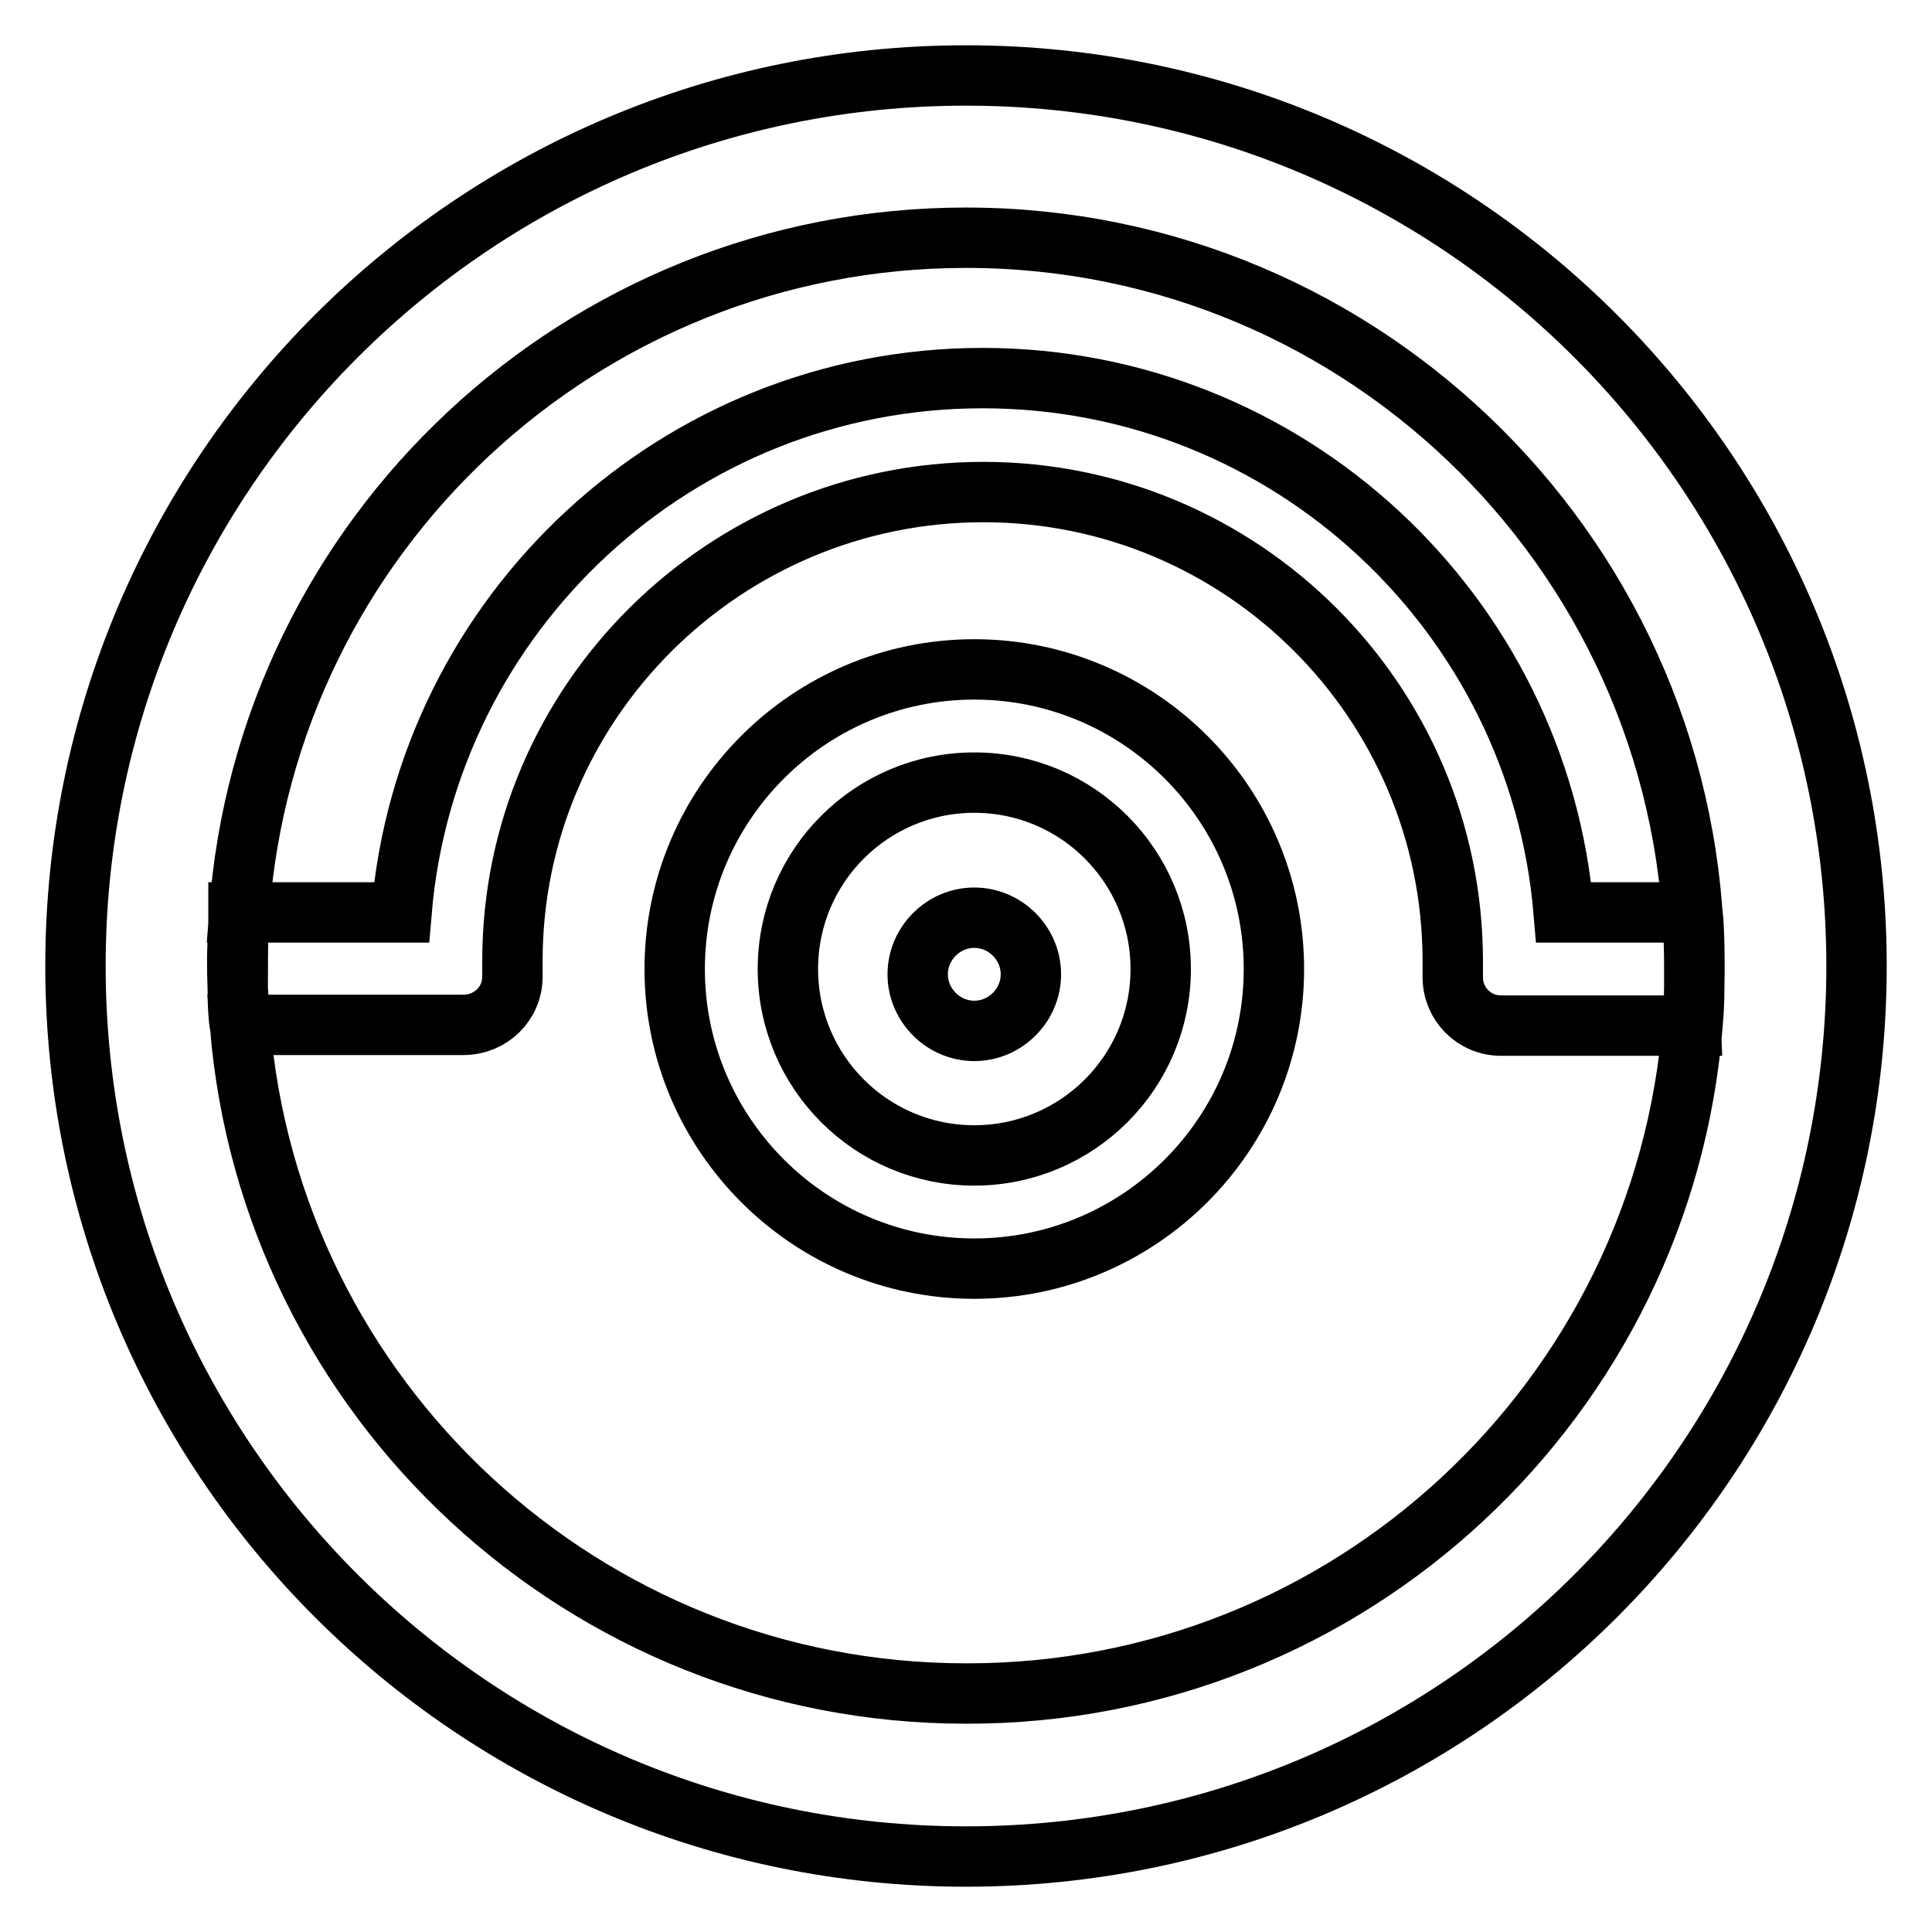 <?xml version="1.0" encoding="utf-8"?>
<!-- Svg Vector Icons : http://www.onlinewebfonts.com/icon -->
<!DOCTYPE svg PUBLIC "-//W3C//DTD SVG 1.1//EN" "http://www.w3.org/Graphics/SVG/1.1/DTD/svg11.dtd">
<svg version="1.1" xmlns="http://www.w3.org/2000/svg" xmlns:xlink="http://www.w3.org/1999/xlink" x="0px" y="0px" viewBox="0 0 256 256" enable-background="new 0 0 256 256" xml:space="preserve">
<g> <path stroke-width="8" fill-opacity="0" stroke="#000000"  d="M224.5,130.5c0,2.1-0.1,3.9-0.2,4.8C224.4,133.8,224.5,132.2,224.5,130.5z M31.8,135.9 c-0.1-1.7-0.2-3.3-0.3-5C31.5,133,31.6,134.9,31.8,135.9z M31.6,123.1c0-0.7,0.1-1.5,0.1-2.2h-0.1C31.6,121,31.6,121.9,31.6,123.1z  M128,246c-65.2,0-118-52.8-118-118C10,62.8,62.8,10,128,10c65.2,0,118,52.8,118,118C246,193.2,193.2,246,128,246z M224.5,130.5 c0-0.8,0-1.7,0-2.5c0-53.3-43.2-96.5-96.5-96.5c-50.9,0-92.7,39.4-96.3,89.4h21.5c3.3-39.6,36.5-70.8,77-70.8 c40.5,0,73.7,31.2,77,70.8h17C224.4,120.9,224.6,126.2,224.5,130.5L224.5,130.5z M224.3,135.4c0,0.2-0.1,0.4-0.1,0.5h-25.3 c-3.6,0-6.4-2.9-6.4-6.4l0,0c0-0.7,0-1.4,0-2.1c0-34.4-27.9-62.2-62.2-62.2S67.9,93,67.9,127.3c0,0.7,0,1.4,0,2.1 c0,3.6-2.9,6.4-6.5,6.4H31.8l0,0c4,49.6,45.6,88.6,96.2,88.6C178.8,224.5,220.5,185.3,224.3,135.4L224.3,135.4z M31.5,130.9 c0-2.7,0-5.8,0.1-7.8C31.4,125.7,31.4,128.3,31.5,130.9z M129.1,168.1c-21.9,0-39.7-17.8-39.7-39.7c0-21.9,17.8-39.7,39.7-39.7 s39.7,17.8,39.7,39.7C168.8,150.3,151,168.1,129.1,168.1L129.1,168.1z M129.1,153.1c13.6,0,24.7-11,24.7-24.7 c0-13.6-11-24.7-24.7-24.7c-13.6,0-24.7,11-24.7,24.7C104.4,142,115.4,153.1,129.1,153.1z M129.1,136.6c-4.1,0-7.5-3.4-7.5-7.5 c0-4.1,3.4-7.5,7.5-7.5c0,0,0,0,0,0c4.1,0,7.5,3.4,7.5,7.5C136.6,133.2,133.2,136.6,129.1,136.6z"/></g>
</svg>